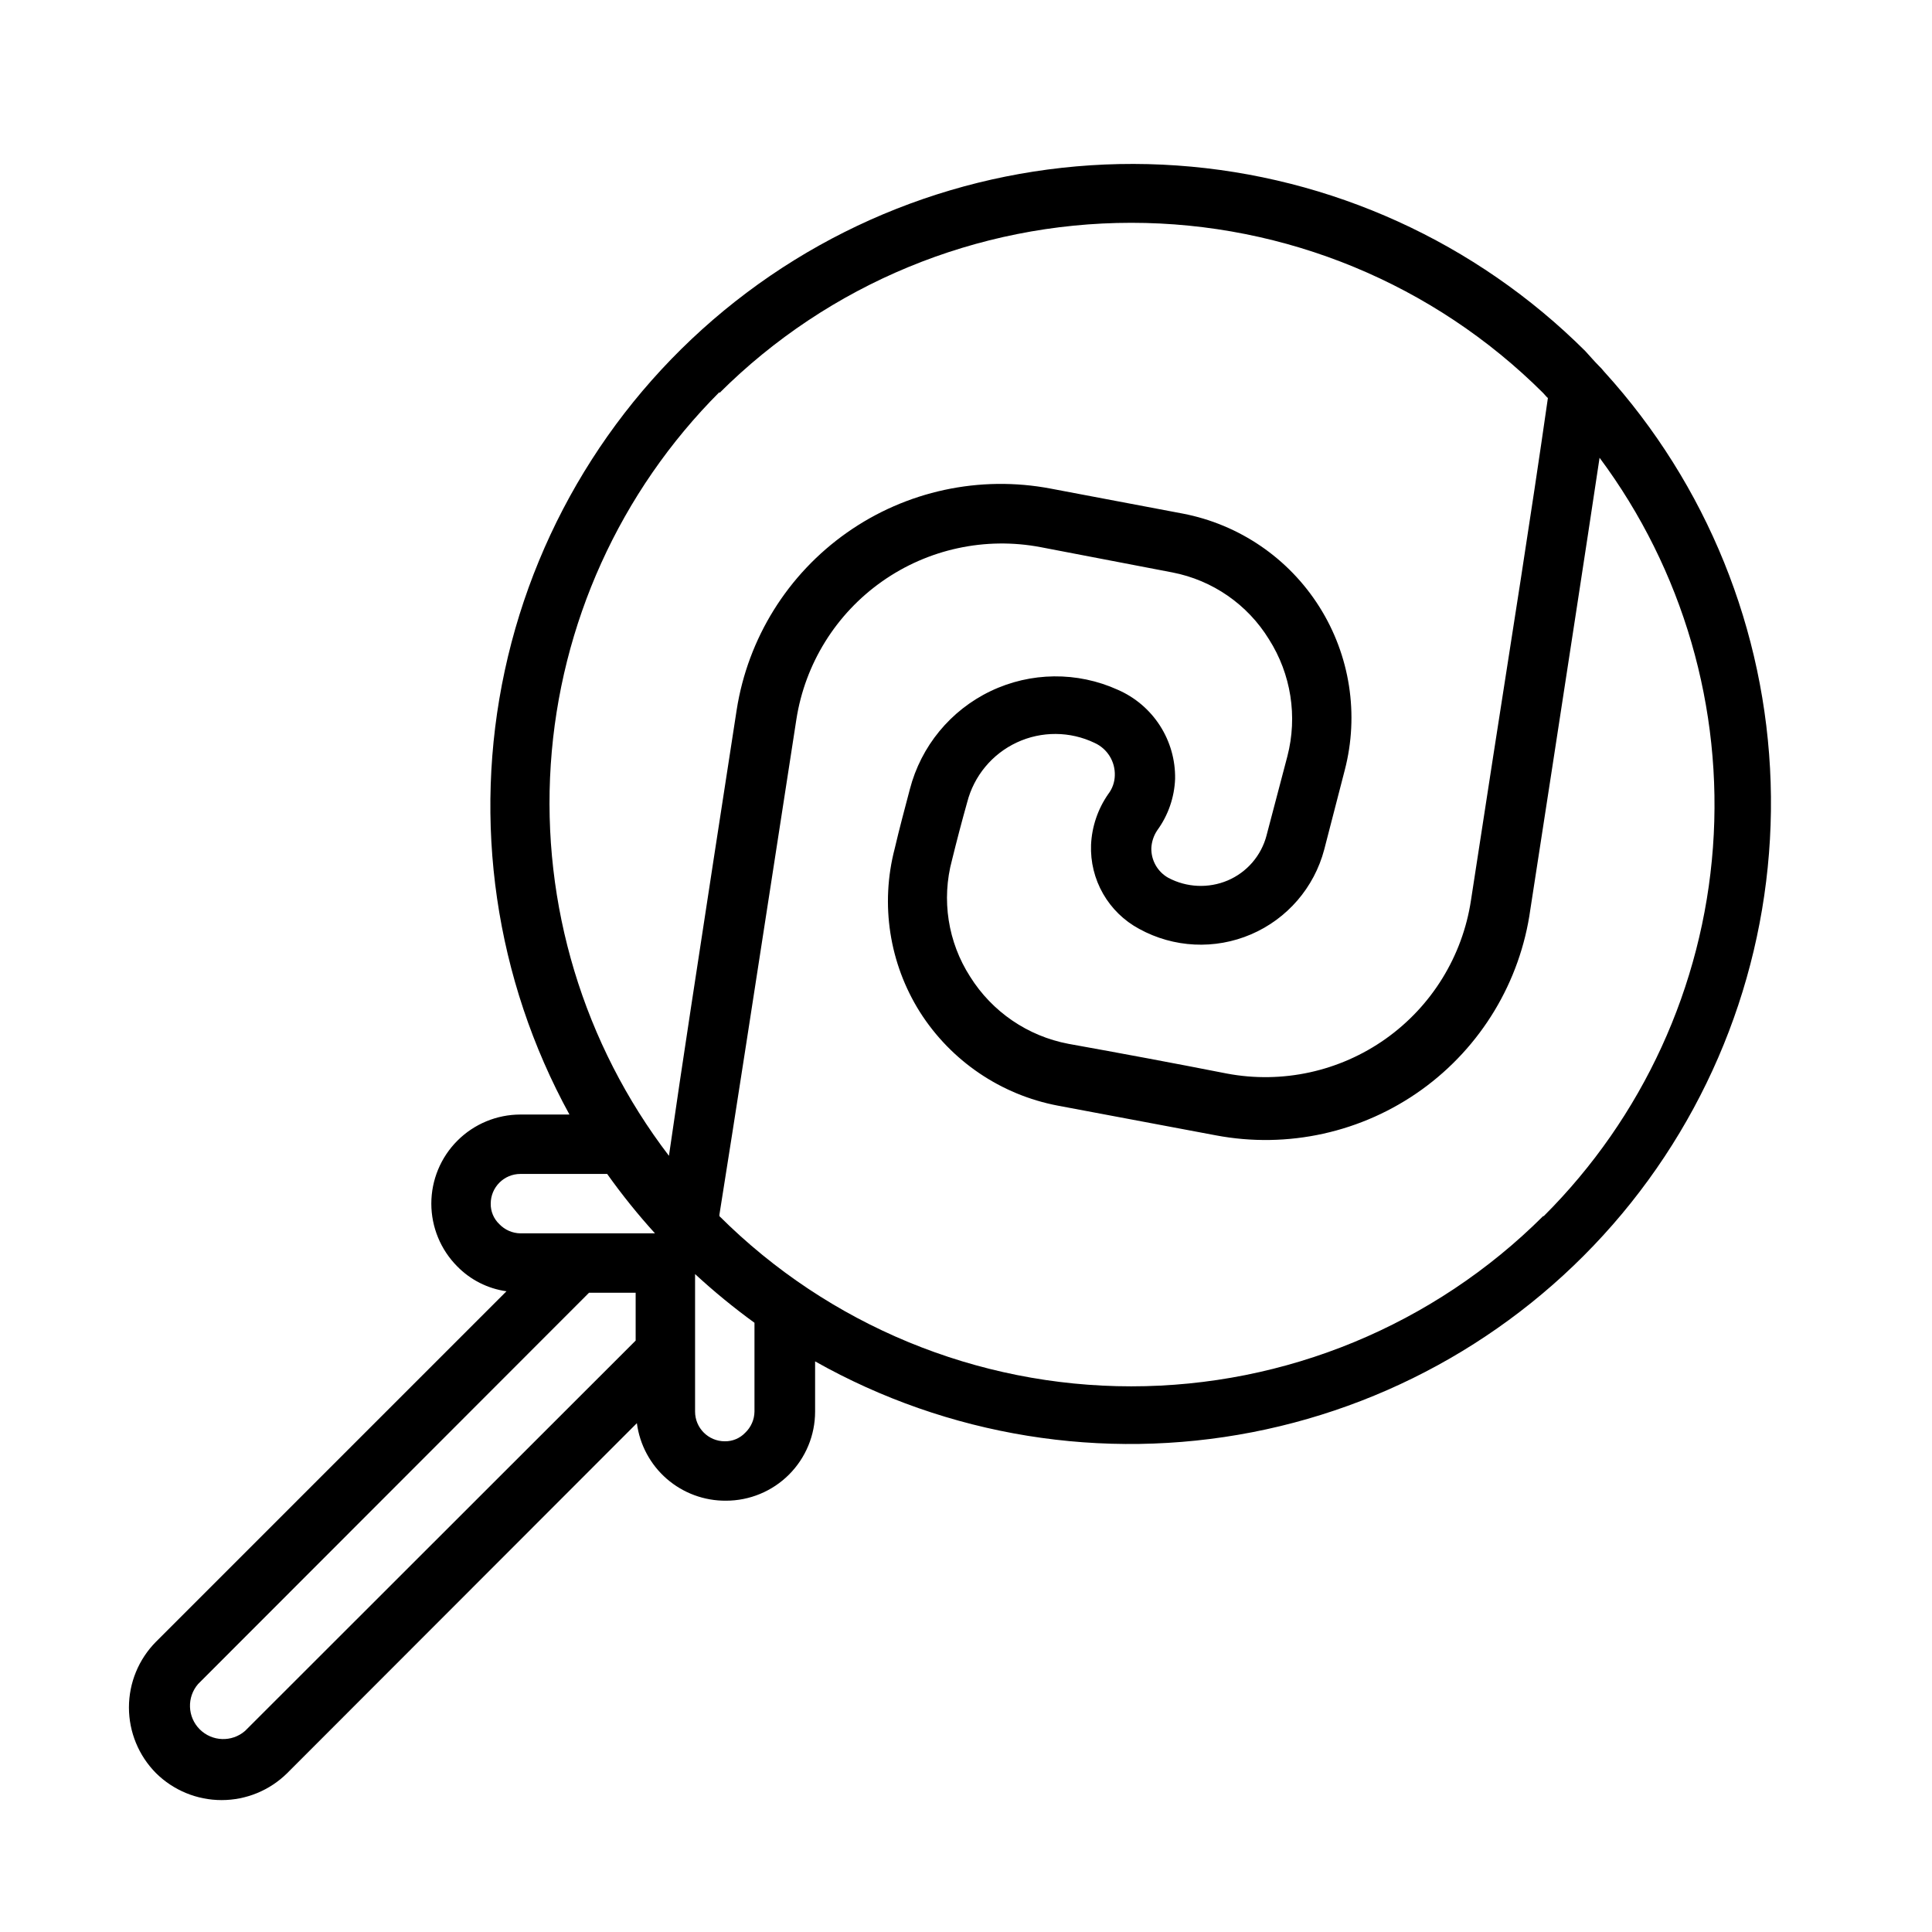 <?xml version="1.0" encoding="UTF-8"?>
<!-- Uploaded to: SVG Find, www.svgrepo.com, Generator: SVG Find Mixer Tools -->
<svg fill="#000000" width="800px" height="800px" version="1.1" viewBox="144 144 512 512" xmlns="http://www.w3.org/2000/svg">
 <path d="m569.17 242.56c-0.457-0.59-0.957-1.141-1.496-1.652-1.258-1.258-2.363-2.598-3.543-3.856v-0.004c-28.988-28.883-67.418-46.348-108.24-49.191s-81.305 9.125-114.02 33.707c-32.715 24.586-55.473 60.137-64.098 100.14s-2.539 81.773 17.137 117.66h-12.988c-6.262 0-12.27 2.488-16.699 6.918-4.43 4.426-6.918 10.434-6.918 16.699 0.008 6.223 2.469 12.191 6.852 16.609 3.504 3.586 8.098 5.914 13.066 6.609l-92.891 92.891c-4.586 4.629-7.16 10.883-7.16 17.398s2.574 12.77 7.16 17.398c4.629 4.586 10.883 7.156 17.398 7.156 6.516 0 12.766-2.57 17.395-7.156l92.656-92.734c0.75 5.719 3.562 10.965 7.914 14.75 4.352 3.781 9.934 5.844 15.699 5.797 6.266 0 12.273-2.488 16.699-6.918 4.43-4.43 6.918-10.434 6.918-16.699v-13.305c35.164 19.824 76.234 26.48 115.86 18.773 39.621-7.703 75.203-29.266 100.38-60.82 25.172-31.555 38.281-71.043 36.988-111.39-1.297-40.344-16.914-78.906-44.059-108.78zm-234.51 5.59c28.98-28.887 68.23-45.105 109.14-45.105 40.918 0 80.168 16.219 109.15 45.105 0.473 0.473 0.789 0.945 1.258 1.34-4.644 32.43-9.684 63.918-14.484 94.855l-5.902 38.258c-2.242 14.793-10.402 28.039-22.605 36.695-12.203 8.652-27.402 11.977-42.105 9.199-14.012-2.754-27.945-5.352-41.957-7.871-10.785-2.039-20.23-8.488-26.055-17.793-5.902-9.168-7.648-20.41-4.805-30.938 1.258-5.117 2.598-10.234 4.016-15.273v0.004c1.789-6.992 6.617-12.816 13.16-15.867 6.543-3.047 14.105-3.004 20.613 0.121 3.375 1.531 5.492 4.953 5.352 8.66-0.047 1.77-0.652 3.477-1.73 4.879-2.766 3.969-4.348 8.633-4.566 13.461-0.172 4.535 0.93 9.027 3.184 12.965 2.258 3.941 5.57 7.168 9.566 9.316 9.133 5.023 20.07 5.559 29.648 1.453 9.582-4.106 16.734-12.395 19.395-22.473l5.434-21.02c3.844-14.742 1.414-30.418-6.715-43.301-8.129-12.887-21.227-21.832-36.188-24.711l-34.953-6.613c-18.859-3.602-38.379 0.605-54.078 11.664-15.699 11.055-26.242 28.008-29.207 46.98l-5.984 38.809c-4.094 26.844-8.266 53.609-11.965 79.352-22.648-29.637-33.777-66.488-31.316-103.71 2.461-37.223 18.344-72.285 44.699-98.684zm-60.613 214.83c0-4.348 3.523-7.875 7.871-7.875h22.988c3.906 5.496 8.141 10.754 12.672 15.746h-35.66c-2.113-0.031-4.129-0.91-5.59-2.441-1.488-1.41-2.316-3.383-2.281-5.43zm-65.102 139.73c-3.496 3.035-8.742 2.852-12.016-0.422-3.273-3.273-3.457-8.52-0.422-12.016l103.59-103.68h12.359v12.676zm135-84.625c-0.027 2.117-0.91 4.129-2.441 5.59-1.41 1.488-3.379 2.316-5.43 2.281-4.348 0-7.871-3.523-7.871-7.871v-36.445c4.988 4.606 10.246 8.918 15.742 12.91zm209-51.797c-28.98 28.887-68.23 45.105-109.15 45.105-40.914 0-80.164-16.219-109.14-45.105v-0.395c4.723-29.598 9.523-61.008 14.406-92.496l5.984-38.73c2.293-14.766 10.488-27.965 22.703-36.574 12.215-8.609 27.402-11.887 42.082-9.082l34.875 6.691c10.633 2.059 19.914 8.484 25.582 17.711 5.859 9.215 7.625 20.449 4.879 31.016l-5.512 20.941h0.004c-1.395 5.371-5.203 9.793-10.312 11.965-5.086 2.144-10.871 1.883-15.746-0.711-2.832-1.594-4.555-4.621-4.484-7.871 0.086-1.688 0.629-3.32 1.574-4.723 2.891-3.969 4.535-8.711 4.723-13.617 0.086-5-1.309-9.91-4.016-14.113-2.703-4.203-6.594-7.512-11.18-9.504-10.73-4.859-23.062-4.731-33.691 0.355-10.625 5.086-18.461 14.609-21.41 26.016-1.34 5.117-2.754 10.312-4.016 15.742-3.848 14.738-1.426 30.41 6.691 43.297 8.23 12.957 21.449 21.93 36.527 24.797l41.879 7.871c19.062 3.613 38.773-0.754 54.527-12.074 15.754-11.324 26.18-28.609 28.836-47.828l5.902-38.258c4.094-26.766 8.266-53.609 12.438-81.398h0.004c22.094 29.688 32.758 66.336 30.043 103.24-2.719 36.906-18.637 71.602-44.844 97.73z"/>
</svg>